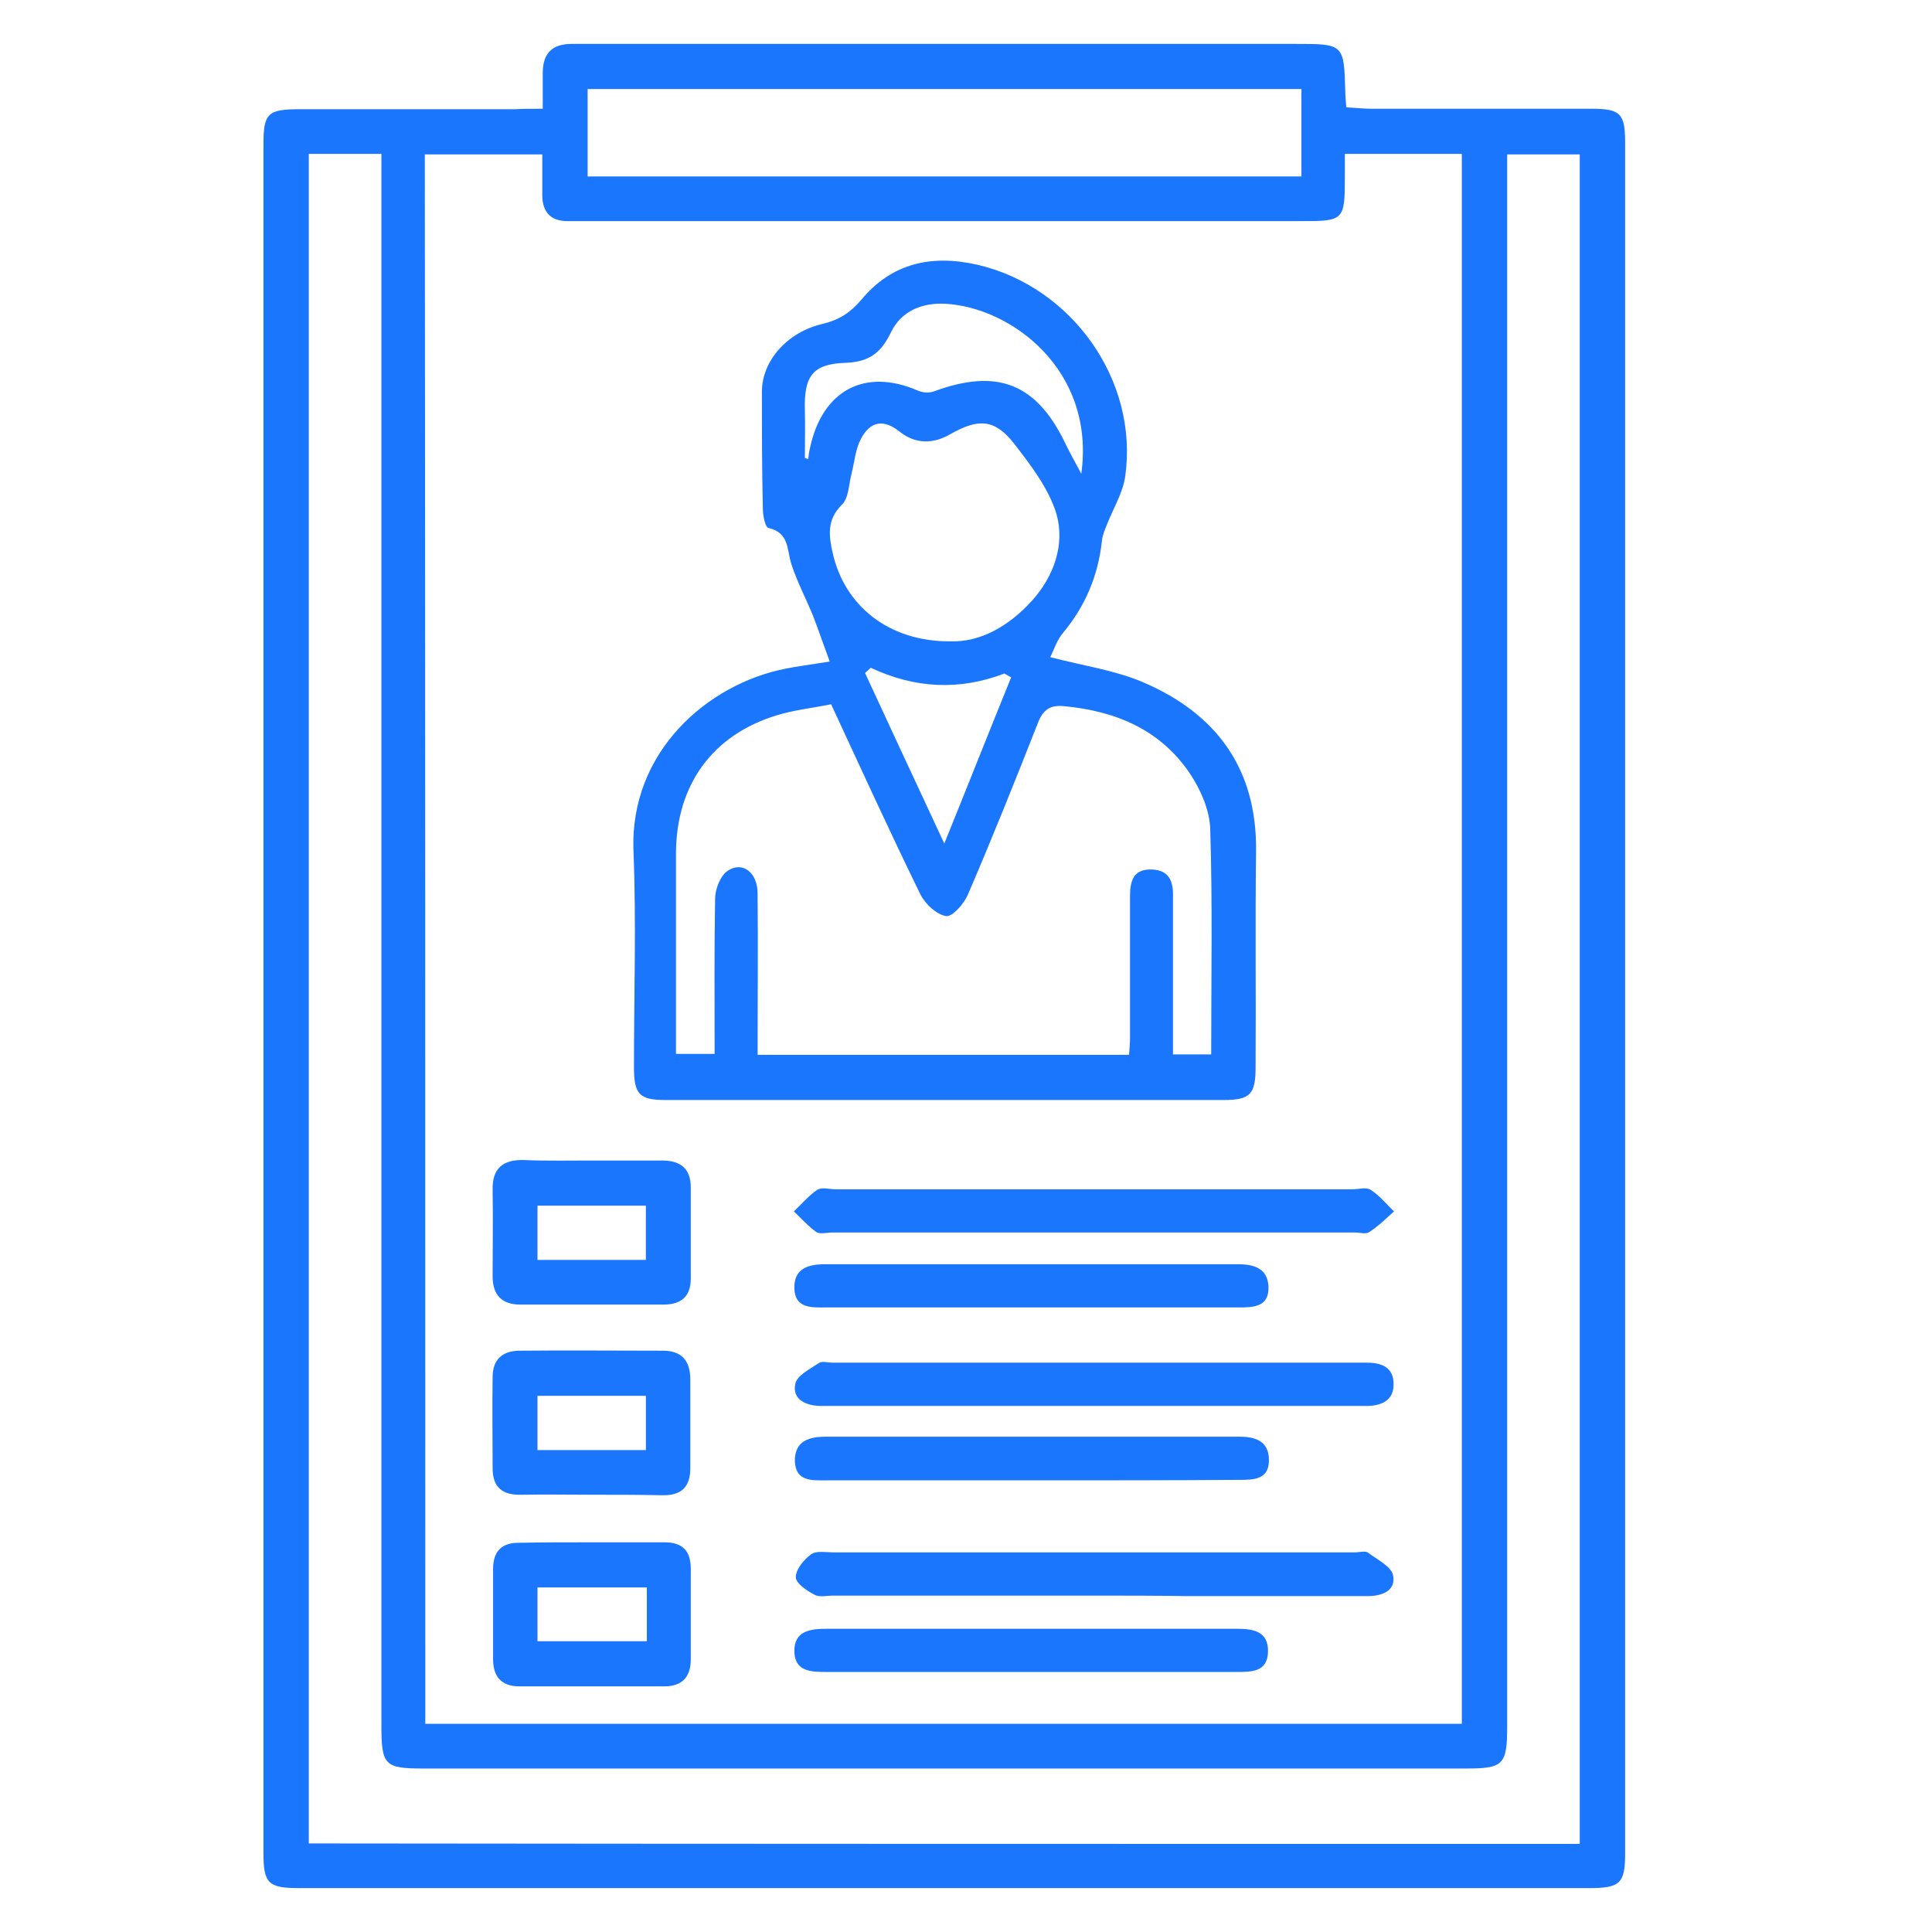 <svg width="44" height="44" viewBox="0 0 44 44" fill="none" xmlns="http://www.w3.org/2000/svg">
<g clip-path="url(#clip0_11679_6254)">
<path d="M12.361 2.477C12.361 2.159 12.361 1.919 12.361 1.667C12.361 1.208 12.578 1 13.024 1C13.655 1 14.296 1 14.927 1C19.787 1 24.637 1 29.497 1C30.617 1 30.607 1 30.639 2.116C30.639 2.203 30.65 2.291 30.661 2.444C30.867 2.455 31.052 2.477 31.248 2.477C32.912 2.477 34.586 2.477 36.25 2.477C36.902 2.477 37.011 2.586 37.011 3.242C37.011 16.236 37.011 29.23 37.011 42.223C37.011 42.891 36.891 43 36.206 43C26.409 43 16.602 43 6.805 43C6.109 43 6 42.891 6 42.202C6 29.23 6 16.258 6 3.286C6 2.575 6.098 2.487 6.837 2.487C8.468 2.487 10.099 2.487 11.73 2.487C11.915 2.477 12.111 2.477 12.361 2.477ZM9.686 39.259C17.569 39.259 25.42 39.259 33.292 39.259C33.292 27.327 33.292 15.416 33.292 3.505C32.39 3.505 31.531 3.505 30.628 3.505C30.628 3.702 30.628 3.866 30.628 4.03C30.628 5.025 30.607 5.036 29.617 5.036C24.539 5.036 19.472 5.036 14.394 5.036C13.905 5.036 13.416 5.036 12.926 5.036C12.546 5.036 12.361 4.839 12.35 4.467C12.35 4.15 12.35 3.822 12.35 3.516C11.415 3.516 10.556 3.516 9.675 3.516C9.686 15.448 9.686 27.337 9.686 39.259ZM35.978 41.994C35.978 29.142 35.978 16.345 35.978 3.516C35.413 3.516 34.891 3.516 34.325 3.516C34.325 3.8 34.325 4.03 34.325 4.259C34.325 15.941 34.325 27.633 34.325 39.314C34.325 40.2 34.238 40.277 33.368 40.277C25.463 40.277 17.569 40.277 9.664 40.277C8.751 40.277 8.686 40.211 8.686 39.27C8.686 27.589 8.686 15.897 8.686 4.216C8.686 3.986 8.686 3.756 8.686 3.505C8.099 3.505 7.566 3.505 7.033 3.505C7.033 16.356 7.033 29.153 7.033 41.983C16.678 41.994 26.301 41.994 35.978 41.994ZM29.639 2.028C24.191 2.028 18.787 2.028 13.383 2.028C13.383 2.717 13.383 3.362 13.383 4.019C18.82 4.019 24.224 4.019 29.639 4.019C29.639 3.341 29.639 2.706 29.639 2.028Z" fill="#1B76FE"/>
<path d="M18.896 15.066C18.755 14.683 18.646 14.366 18.526 14.049C18.363 13.644 18.157 13.261 18.026 12.856C17.917 12.528 17.983 12.134 17.504 12.025C17.428 12.014 17.374 11.741 17.374 11.598C17.352 10.702 17.352 9.816 17.352 8.919C17.352 8.219 17.928 7.563 18.733 7.377C19.102 7.289 19.363 7.125 19.613 6.83C20.309 5.988 21.223 5.791 22.267 6.031C24.419 6.534 25.931 8.667 25.627 10.844C25.572 11.227 25.355 11.577 25.213 11.938C25.159 12.069 25.105 12.2 25.094 12.331C25.007 13.119 24.713 13.808 24.213 14.409C24.072 14.573 24.006 14.792 23.919 14.967C24.68 15.164 25.387 15.263 26.029 15.536C27.692 16.247 28.628 17.494 28.606 19.386C28.584 21.027 28.606 22.667 28.595 24.308C28.595 24.92 28.475 25.052 27.866 25.052C23.626 25.052 19.385 25.052 15.155 25.052C14.557 25.052 14.438 24.92 14.438 24.297C14.438 22.656 14.492 21.016 14.427 19.375C14.34 17.122 16.112 15.58 17.885 15.23C18.146 15.175 18.428 15.142 18.896 15.066ZM17.254 24.023C20.114 24.023 22.908 24.023 25.713 24.023C25.724 23.87 25.735 23.761 25.735 23.652C25.735 22.58 25.735 21.497 25.735 20.425C25.735 20.075 25.8 19.791 26.224 19.802C26.638 19.813 26.725 20.086 26.714 20.436C26.714 20.688 26.714 20.95 26.714 21.202C26.714 22.142 26.714 23.083 26.714 24.013C27.051 24.013 27.312 24.013 27.584 24.013C27.584 22.273 27.616 20.578 27.562 18.883C27.551 18.456 27.345 17.986 27.105 17.625C26.431 16.619 25.409 16.192 24.235 16.083C23.919 16.05 23.756 16.16 23.637 16.466C23.126 17.767 22.604 19.069 22.049 20.36C21.962 20.578 21.69 20.884 21.549 20.863C21.331 20.83 21.07 20.589 20.962 20.37C20.266 18.948 19.613 17.516 18.928 16.039C18.494 16.127 18.08 16.17 17.689 16.291C16.221 16.739 15.405 17.877 15.395 19.419C15.395 20.152 15.395 20.873 15.395 21.606C15.395 22.405 15.395 23.203 15.395 24.002C15.721 24.002 15.982 24.002 16.275 24.002C16.275 22.799 16.265 21.639 16.286 20.469C16.286 20.25 16.406 19.944 16.569 19.834C16.906 19.605 17.254 19.867 17.254 20.349C17.265 21.584 17.254 22.777 17.254 24.023ZM21.647 14.606C22.321 14.628 22.973 14.267 23.506 13.677C24.006 13.119 24.256 12.397 24.061 11.708C23.887 11.128 23.474 10.592 23.093 10.1C22.647 9.531 22.267 9.531 21.636 9.892C21.255 10.111 20.853 10.122 20.483 9.827C20.125 9.542 19.82 9.586 19.603 10.002C19.483 10.231 19.461 10.516 19.396 10.778C19.331 11.019 19.331 11.336 19.179 11.489C18.831 11.828 18.874 12.189 18.961 12.583C19.233 13.808 20.255 14.617 21.647 14.606ZM18.33 10.428C18.352 10.439 18.385 10.45 18.407 10.45C18.417 10.363 18.428 10.275 18.45 10.188C18.733 8.886 19.701 8.372 20.907 8.897C21.005 8.941 21.147 8.952 21.255 8.919C22.723 8.372 23.626 8.733 24.289 10.155C24.376 10.33 24.474 10.505 24.626 10.789C24.952 8.427 23.028 6.994 21.516 6.917C20.994 6.895 20.527 7.081 20.288 7.574C20.07 8.022 19.809 8.241 19.266 8.263C18.494 8.284 18.309 8.58 18.33 9.345C18.341 9.706 18.33 10.067 18.33 10.428ZM19.831 15.208C19.788 15.252 19.744 15.284 19.701 15.328C20.277 16.575 20.864 17.833 21.506 19.211C22.06 17.844 22.538 16.63 23.028 15.427C22.973 15.394 22.93 15.372 22.875 15.339C21.843 15.733 20.831 15.678 19.831 15.208Z" fill="#1B76FE"/>
<path d="M24.919 27.086C26.877 27.086 28.834 27.086 30.791 27.086C30.932 27.086 31.117 27.031 31.215 27.097C31.422 27.228 31.574 27.425 31.748 27.589C31.563 27.753 31.389 27.928 31.183 28.059C31.106 28.114 30.976 28.07 30.867 28.07C26.898 28.07 22.93 28.07 18.961 28.07C18.83 28.07 18.678 28.114 18.591 28.059C18.406 27.928 18.254 27.753 18.08 27.589C18.254 27.425 18.417 27.228 18.613 27.097C18.722 27.031 18.896 27.086 19.037 27.086C21.005 27.086 22.962 27.086 24.919 27.086Z" fill="#1B76FE"/>
<path d="M24.865 32.019C22.941 32.019 21.027 32.019 19.102 32.019C18.961 32.019 18.809 32.019 18.667 32.019C18.341 32.008 18.037 31.865 18.113 31.515C18.145 31.329 18.45 31.176 18.646 31.045C18.722 30.99 18.852 31.034 18.961 31.034C22.93 31.034 26.899 31.034 30.867 31.034C30.954 31.034 31.052 31.034 31.139 31.034C31.465 31.034 31.737 31.143 31.737 31.515C31.748 31.876 31.487 32.008 31.161 32.019C31.02 32.019 30.867 32.019 30.726 32.019C28.78 32.019 26.823 32.019 24.865 32.019Z" fill="#1B76FE"/>
<path d="M24.898 36.339C22.919 36.339 20.951 36.339 18.972 36.339C18.831 36.339 18.657 36.383 18.548 36.317C18.374 36.23 18.124 36.054 18.124 35.923C18.124 35.737 18.309 35.519 18.472 35.398C18.592 35.311 18.82 35.355 19.005 35.355C22.952 35.355 26.899 35.355 30.846 35.355C30.955 35.355 31.096 35.311 31.161 35.365C31.368 35.519 31.694 35.683 31.727 35.88C31.792 36.23 31.477 36.35 31.15 36.35C29.769 36.35 28.399 36.35 27.018 36.35C26.312 36.339 25.605 36.339 24.898 36.339Z" fill="#1B76FE"/>
<path d="M13.502 26.43C14.024 26.43 14.557 26.43 15.079 26.43C15.503 26.43 15.732 26.616 15.732 27.042C15.732 27.731 15.732 28.431 15.732 29.12C15.732 29.525 15.514 29.711 15.112 29.711C14.024 29.711 12.937 29.711 11.85 29.711C11.426 29.711 11.219 29.492 11.219 29.066C11.219 28.41 11.23 27.753 11.219 27.097C11.208 26.605 11.458 26.408 11.926 26.419C12.448 26.441 12.981 26.43 13.502 26.43ZM14.709 27.458C13.883 27.458 13.078 27.458 12.241 27.458C12.241 27.884 12.241 28.267 12.241 28.694C13.078 28.694 13.883 28.694 14.709 28.694C14.709 28.267 14.709 27.884 14.709 27.458Z" fill="#1B76FE"/>
<path d="M13.448 35.125C14.014 35.125 14.568 35.125 15.133 35.125C15.547 35.125 15.732 35.322 15.732 35.727C15.732 36.416 15.732 37.105 15.732 37.794C15.732 38.188 15.536 38.406 15.133 38.406C14.035 38.406 12.926 38.406 11.828 38.406C11.426 38.406 11.23 38.188 11.23 37.794C11.23 37.105 11.23 36.416 11.23 35.727C11.23 35.322 11.437 35.125 11.839 35.136C12.372 35.125 12.905 35.125 13.448 35.125ZM14.731 36.153C13.861 36.153 13.057 36.153 12.241 36.153C12.241 36.591 12.241 36.973 12.241 37.378C13.089 37.378 13.905 37.378 14.731 37.378C14.731 36.952 14.731 36.58 14.731 36.153Z" fill="#1B76FE"/>
<path d="M13.503 34.042C12.959 34.042 12.415 34.031 11.872 34.042C11.447 34.053 11.219 33.878 11.219 33.44C11.219 32.751 11.208 32.051 11.219 31.362C11.219 30.958 11.447 30.761 11.839 30.761C12.926 30.75 14.014 30.761 15.101 30.761C15.525 30.761 15.721 30.99 15.721 31.417C15.721 32.095 15.721 32.762 15.721 33.44C15.721 33.878 15.503 34.064 15.079 34.053C14.557 34.042 14.035 34.042 13.503 34.042ZM14.71 33.025C14.71 32.576 14.71 32.183 14.71 31.789C13.872 31.789 13.068 31.789 12.241 31.789C12.241 32.215 12.241 32.609 12.241 33.025C13.068 33.025 13.872 33.025 14.71 33.025Z" fill="#1B76FE"/>
<path d="M23.484 29.776C21.929 29.776 20.375 29.776 18.82 29.776C18.493 29.776 18.102 29.809 18.091 29.339C18.08 28.88 18.417 28.792 18.798 28.792C21.929 28.792 25.061 28.792 28.192 28.792C28.551 28.792 28.867 28.88 28.888 29.295C28.91 29.765 28.551 29.776 28.214 29.776C26.638 29.776 25.061 29.776 23.484 29.776Z" fill="#1B76FE"/>
<path d="M23.484 33.714C21.93 33.714 20.375 33.714 18.82 33.714C18.494 33.714 18.113 33.747 18.102 33.266C18.102 32.806 18.439 32.719 18.82 32.719C21.951 32.719 25.083 32.719 28.214 32.719C28.573 32.719 28.888 32.806 28.899 33.233C28.91 33.703 28.551 33.703 28.214 33.703C26.627 33.714 25.05 33.714 23.484 33.714Z" fill="#1B76FE"/>
<path d="M23.506 38.078C21.951 38.078 20.396 38.078 18.842 38.078C18.483 38.078 18.091 38.078 18.091 37.597C18.091 37.138 18.461 37.094 18.831 37.094C21.941 37.094 25.05 37.094 28.16 37.094C28.541 37.094 28.889 37.148 28.878 37.619C28.867 38.078 28.508 38.078 28.16 38.078C26.616 38.078 25.061 38.078 23.506 38.078Z" fill="#1B76FE"/>
</g>
<defs>
<clipPath id="clip0_11679_6254">
<rect width="31" height="42" fill="white" transform="translate(6 1)"/>
</clipPath>
</defs>
</svg>
